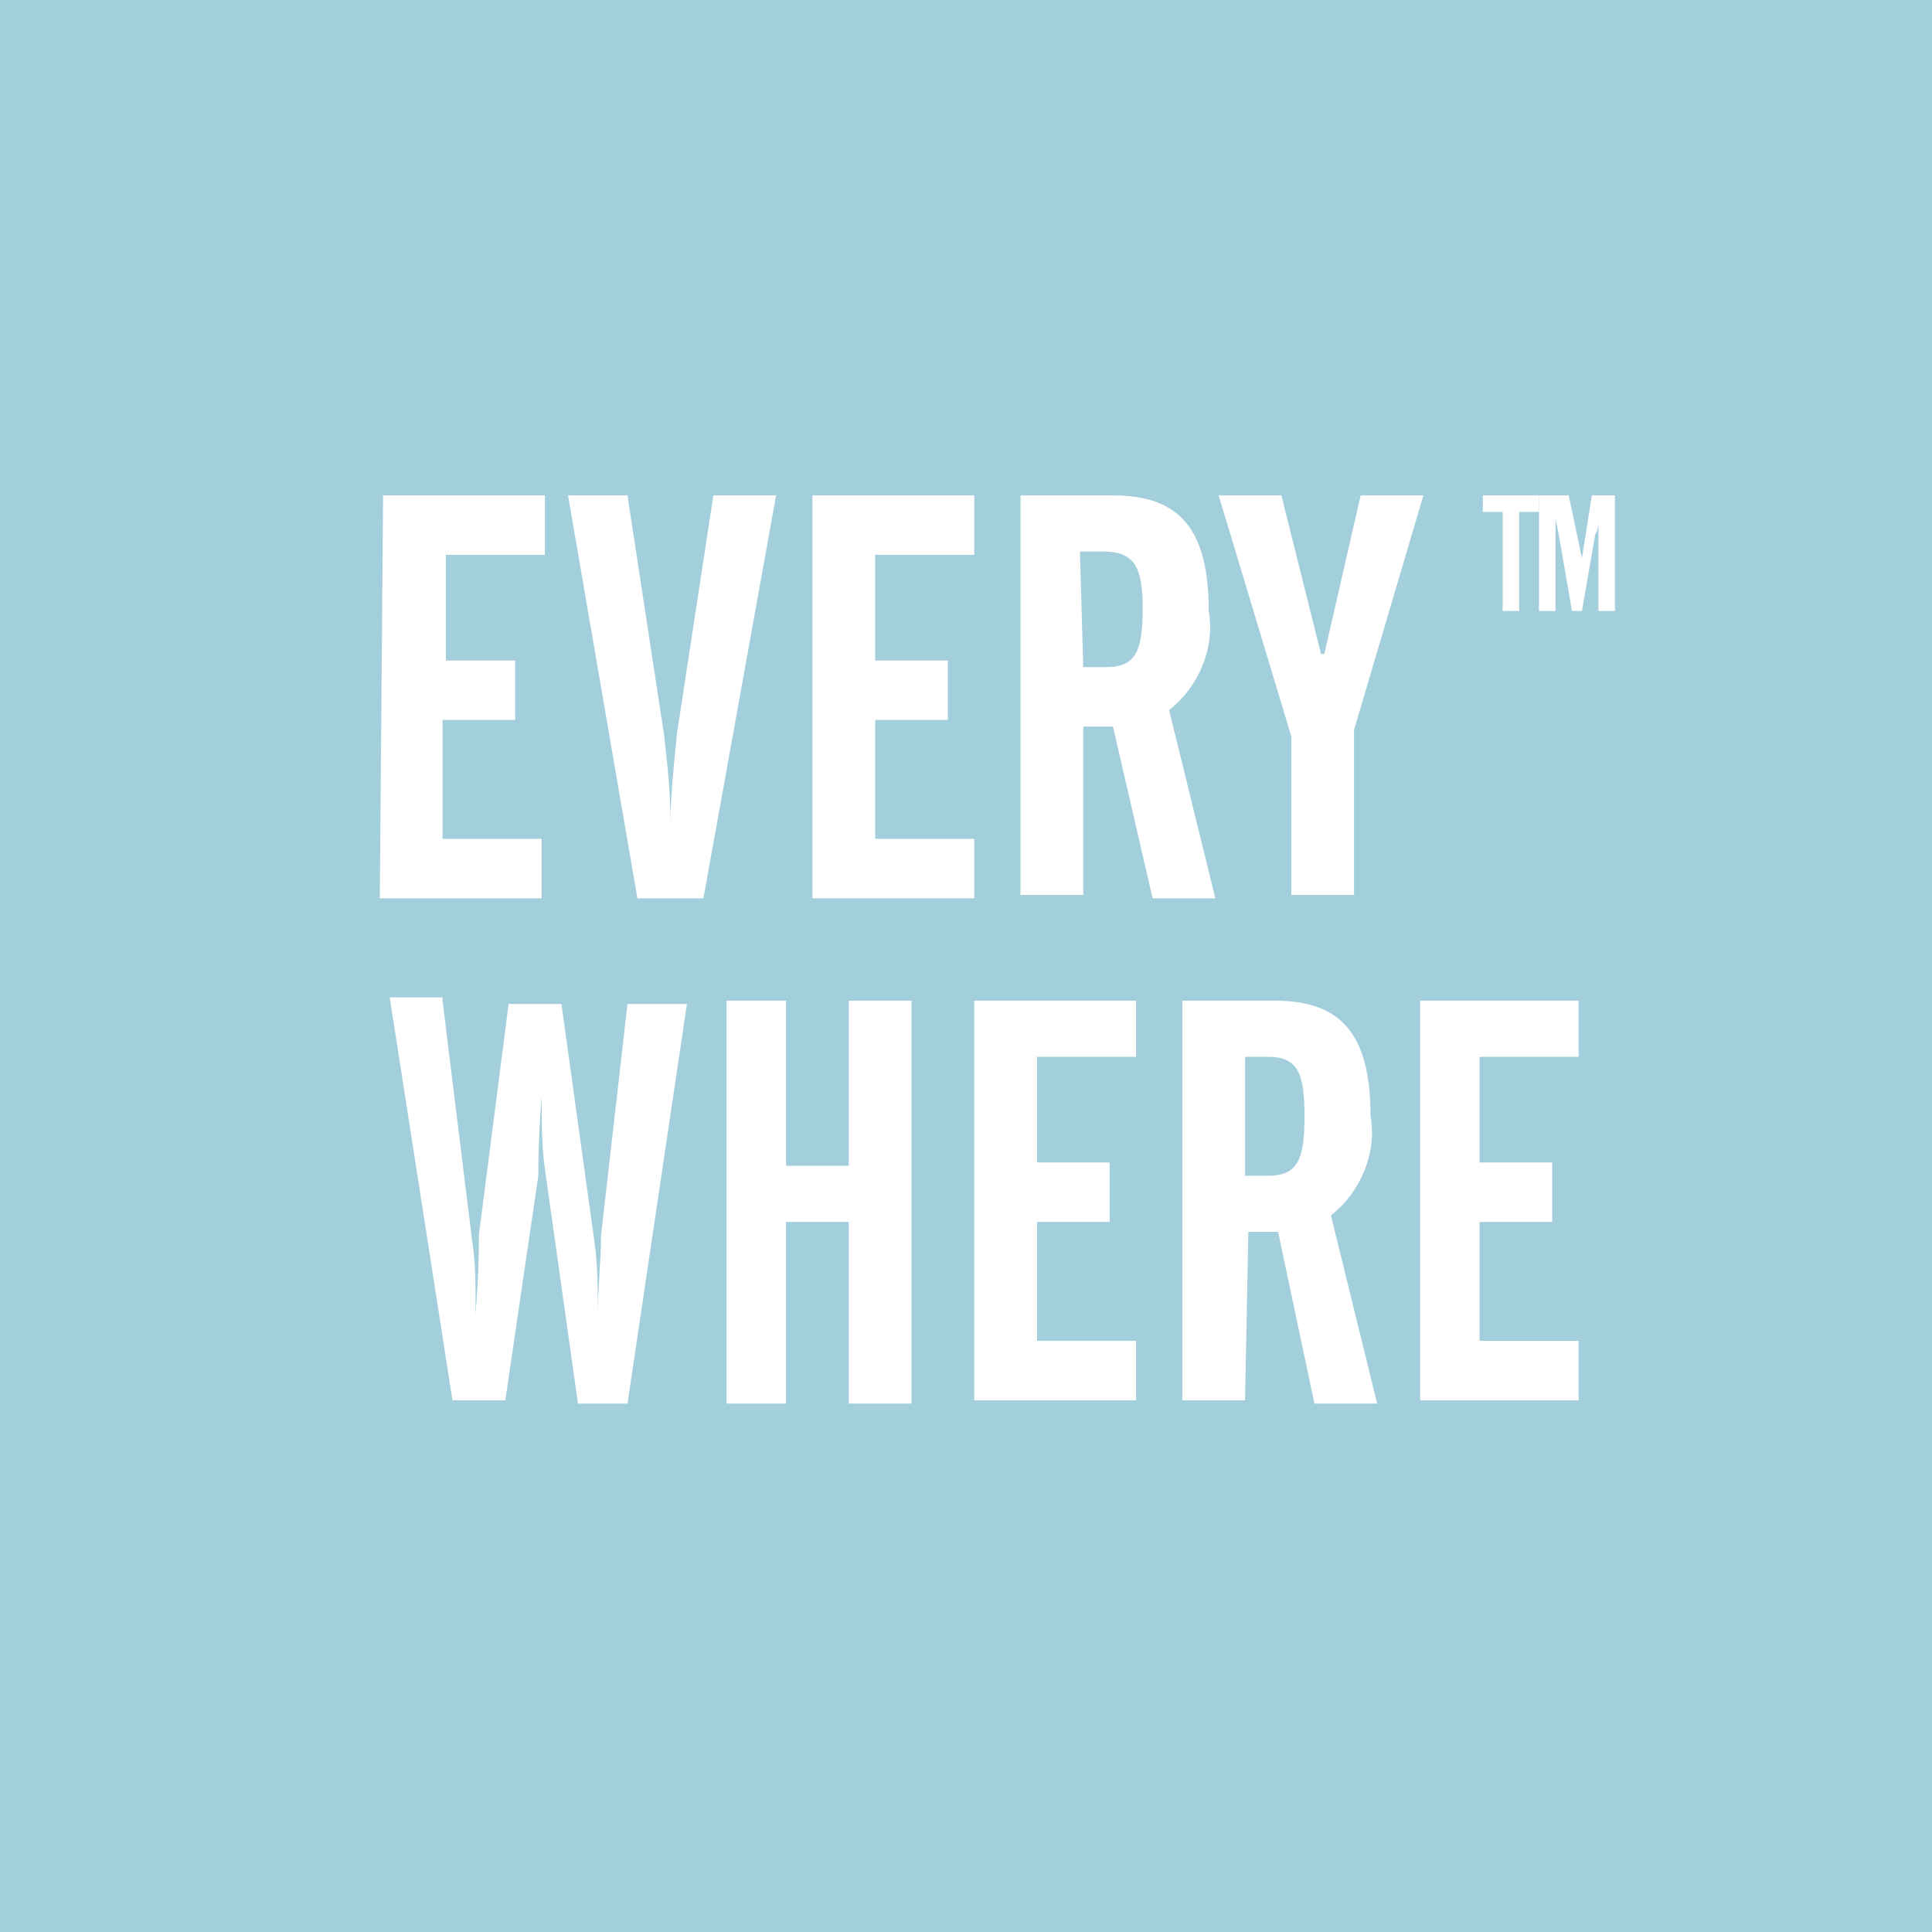 <?xml version="1.0" encoding="utf-8"?>
<!-- Generator: Adobe Illustrator 23.0.3, SVG Export Plug-In . SVG Version: 6.00 Build 0)  -->
<svg version="1.1" id="Layer_1" xmlns="http://www.w3.org/2000/svg" xmlns:xlink="http://www.w3.org/1999/xlink" x="0px" y="0px"
	 viewBox="0 0 58.5 58.5" style="enable-background:new 0 0 58.5 58.5;" xml:space="preserve">
<style type="text/css">
	.st0{fill:#A3CEDC;}
	.st1{fill:#FFFFFF;}
</style>
<title>logo-everywhere</title>
<rect class="st0" width="58.5" height="58.5"/>
<path class="st1" d="M11.6,15h4.9v1.8h-3v3.2h2.1v1.8h-2.2v3.6h3v1.8h-4.9L11.6,15L11.6,15L11.6,15z"/>
<path class="st1" d="M19,15l1.1,7.2c0.1,0.9,0.2,1.7,0.2,2.6V25c0-0.9,0.1-1.8,0.2-2.8l1.1-7.2h1.9l-2.2,12.2h-2L17.2,15L19,15
	L19,15L19,15z"/>
<path class="st1" d="M24.6,15h4.9v1.8h-3v3.2h2.2v1.8h-2.2v3.6h3v1.8h-4.9L24.6,15L24.6,15z"/>
<path class="st1" d="M32.8,27.1h-1.9V15h2.8c2,0,2.9,1,2.9,3.5c0.2,1.1-0.3,2.3-1.2,3l1.4,5.7h-1.9L33.7,22h-0.9L32.8,27.1
	L32.8,27.1L32.8,27.1z M32.8,20.2h0.7c0.9,0,1.1-0.5,1.1-1.8s-0.3-1.7-1.2-1.7h-0.7L32.8,20.2L32.8,20.2L32.8,20.2z"/>
<path class="st1" d="M38.8,15l1.2,4.8h0.1l1.1-4.8h1.9L41,22.1v5h-1.9v-4.8l-2.2-7.3L38.8,15L38.8,15z"/>
<path class="st1" d="M13.4,30.3l0.9,7.3c0.1,0.6,0.1,1.3,0.1,1.9v0.3c0.1-1.3,0.1-2,0.1-2.4l0.9-7h1.6l1,7.2
	c0.1,0.7,0.1,1.4,0.1,2.2c0-0.8,0.1-1.6,0.1-2.4l0.8-7h1.8L19,42.5h-1.5l-1-7.1c-0.1-0.7-0.1-1.4-0.1-2.2c-0.1,1.3-0.1,2.1-0.1,2.4
	l-1,6.8h-1.6l-1.9-12.2H13.4L13.4,30.3z"/>
<path class="st1" d="M23.8,30.3v5h1.9v-5h1.9v12.2h-1.9V37h-1.9v5.5H22V30.3H23.8z"/>
<path class="st1" d="M29.5,30.3h4.9V32h-3v3.2h2.2V37h-2.2v3.6h3v1.8h-4.9V30.3L29.5,30.3z"/>
<path class="st1" d="M37.7,42.4h-1.9V30.3h2.8c2,0,2.9,1,2.9,3.5c0.2,1.1-0.3,2.3-1.2,3l1.4,5.7h-1.9l-1.1-5.2h-0.9L37.7,42.4
	L37.7,42.4L37.7,42.4z M37.7,35.6h0.7c0.9,0,1.1-0.5,1.1-1.8S39.3,32,38.4,32h-0.7L37.7,35.6L37.7,35.6L37.7,35.6z"/>
<path class="st1" d="M43,30.3h4.8V32h-3v3.2H47V37h-2.2v3.6h3v1.8H43L43,30.3L43,30.3L43,30.3z"/>
<path class="st1" d="M44.9,15h1.7v0.5H46v3h-0.5v-3h-0.6L44.9,15L44.9,15L44.9,15z"/>
<path class="st1" d="M46.8,15h0.7l0.4,1.9c0,0.2,0,0.3,0,0.5c0-0.2,0-0.3,0-0.5l0.3-1.9h0.7v3.5h-0.5v-2.8c0,0.2,0,0.3-0.1,0.5
	l-0.4,2.3h-0.3l-0.4-2.3l-0.1-0.5v2.8h-0.5V15H46.8L46.8,15z"/>
</svg>
